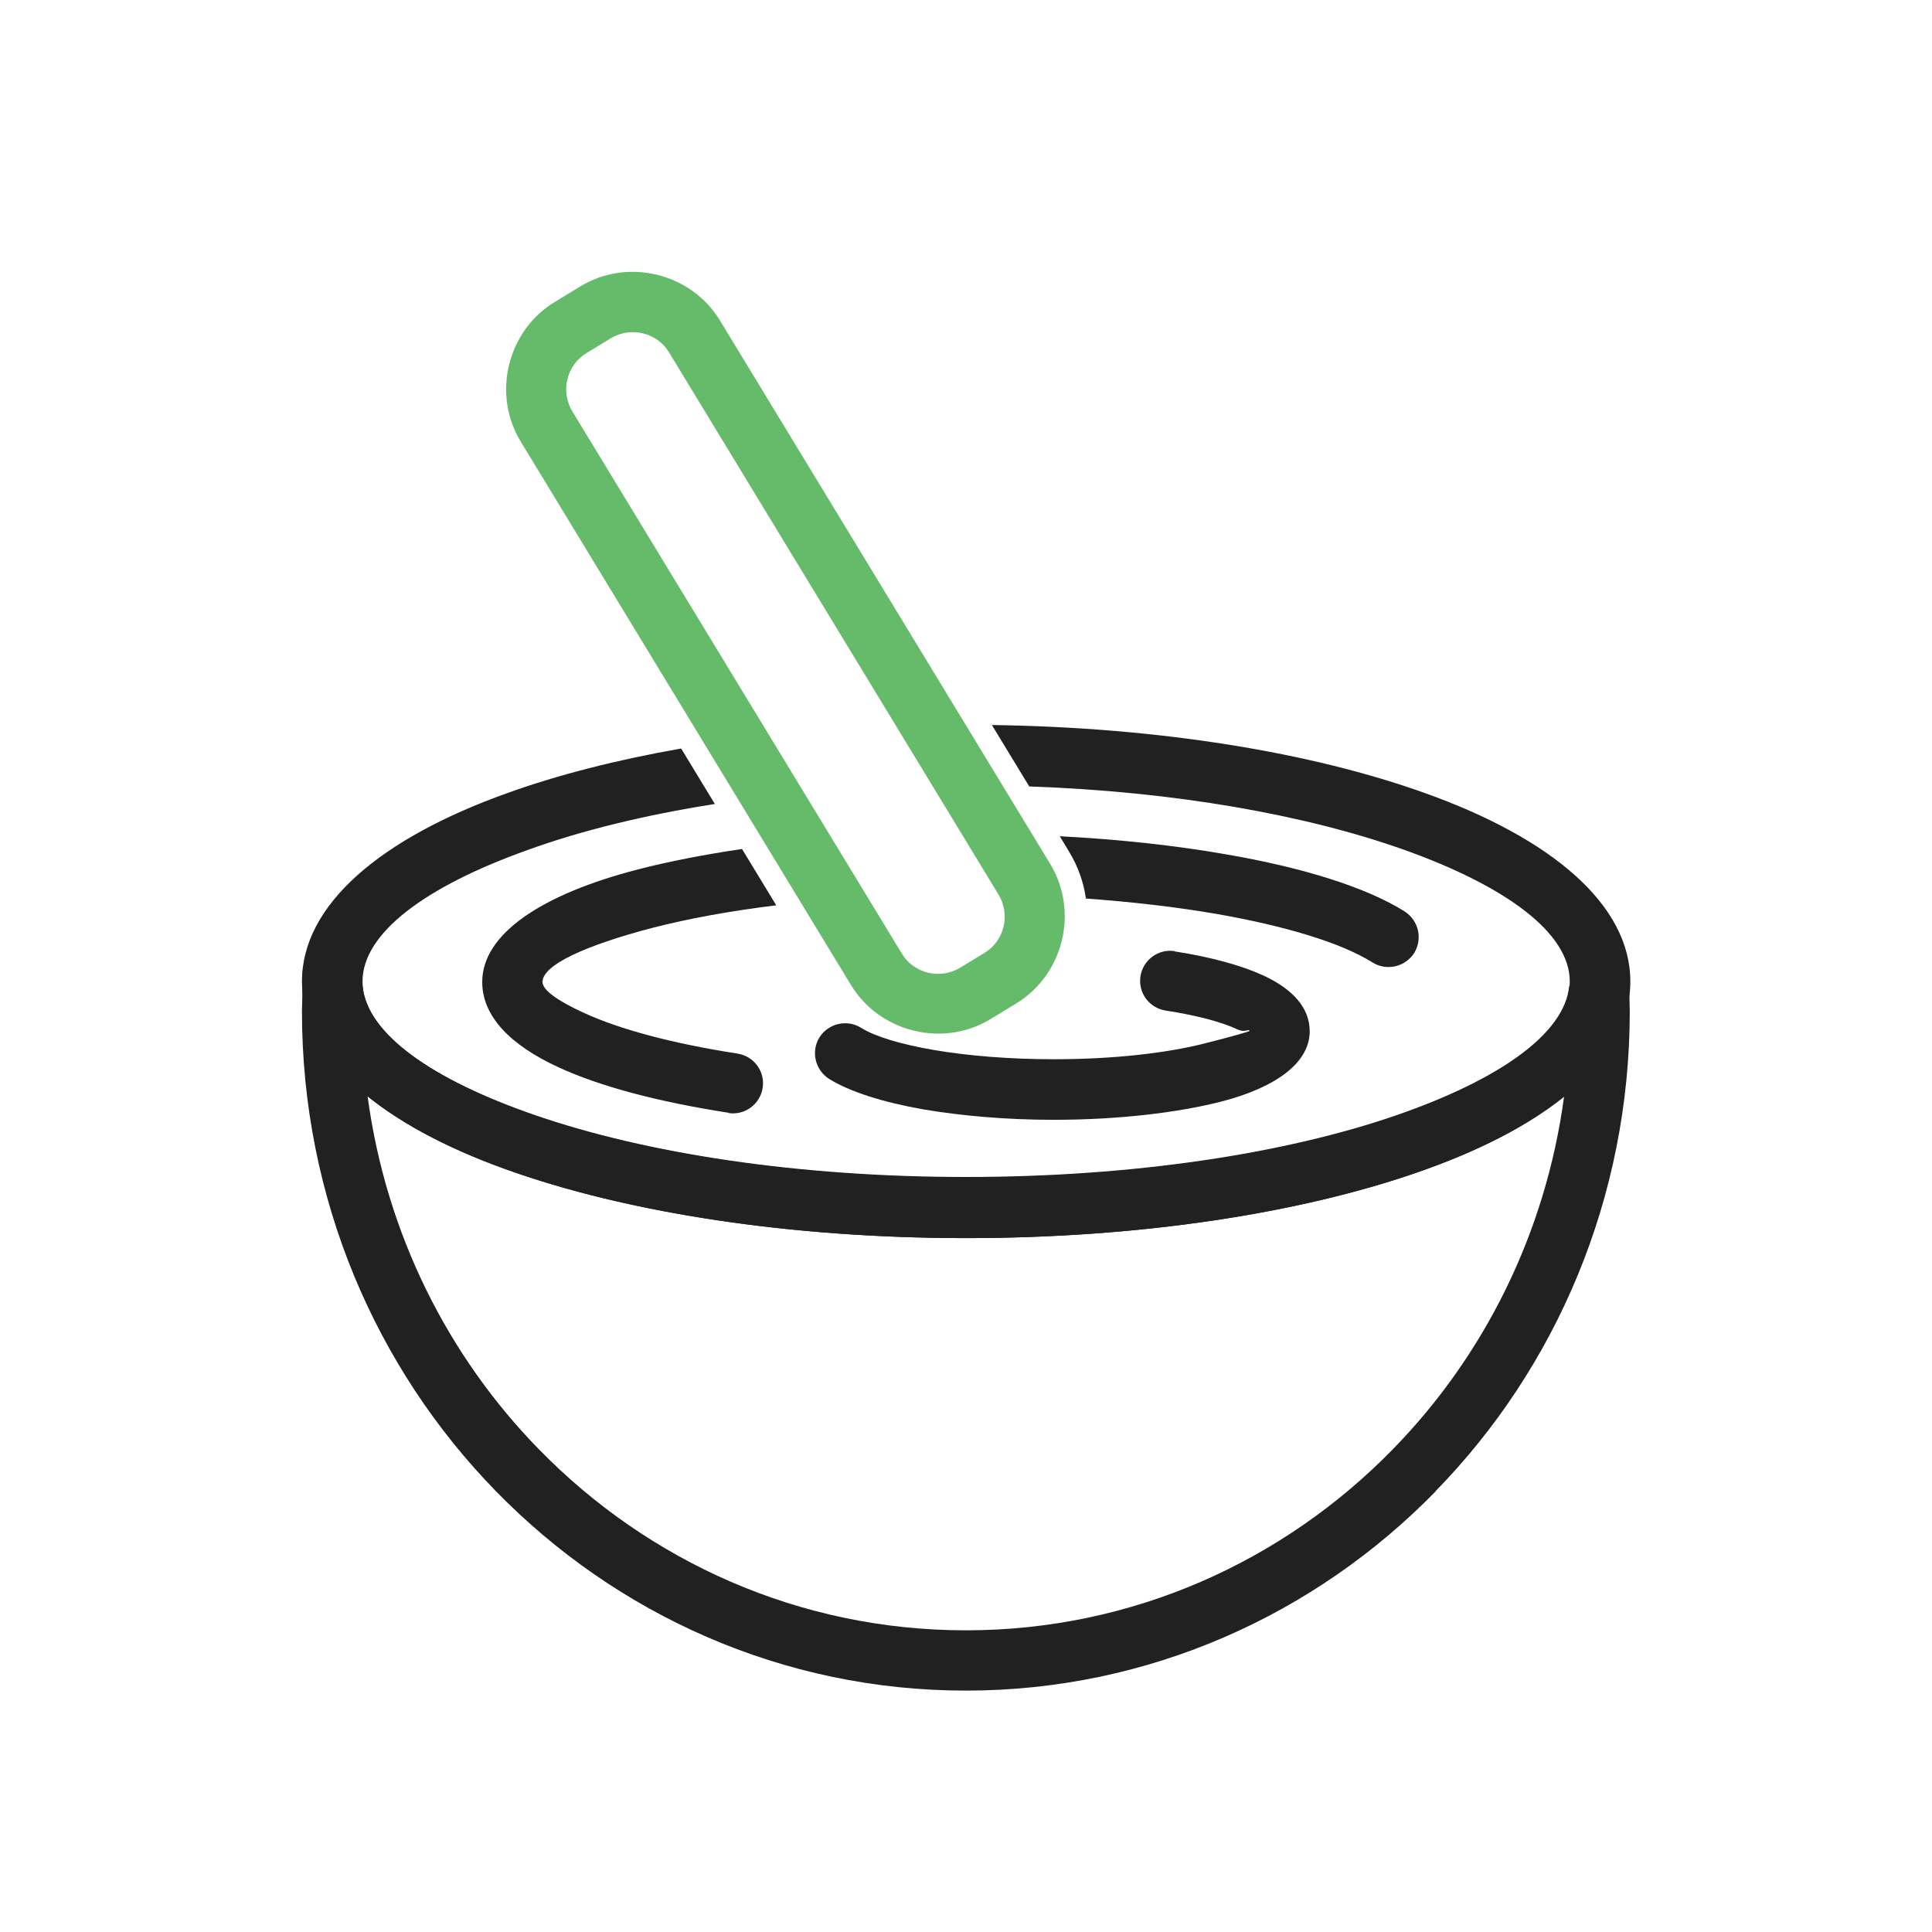<?xml version="1.0" encoding="UTF-8"?> <!-- Creator: CorelDRAW --> <svg xmlns="http://www.w3.org/2000/svg" xmlns:xlink="http://www.w3.org/1999/xlink" xml:space="preserve" width="6.827in" height="6.827in" style="shape-rendering:geometricPrecision; text-rendering:geometricPrecision; image-rendering:optimizeQuality; fill-rule:evenodd; clip-rule:evenodd" viewBox="0 0 6.827 6.827"> <defs> <style type="text/css"> <![CDATA[ .fil2 {fill:none} .fil0 {fill:#212121;fill-rule:nonzero} .fil1 {fill:#66BB6A;fill-rule:nonzero} ]]> </style> </defs> <g id="Layer_x0020_1">  <path class="fil0" d="M3.505 2.562c0.595,0.008 1.133,0.098 1.529,0.24 0.449,0.16 0.727,0.395 0.727,0.666 0,0.271 -0.278,0.506 -0.727,0.666 -0.416,0.149 -0.989,0.241 -1.62,0.241 -0.631,0 -1.204,-0.092 -1.62,-0.241 -0.449,-0.16 -0.727,-0.395 -0.727,-0.666 0,-0.271 0.278,-0.506 0.727,-0.666 0.178,-0.064 0.385,-0.117 0.613,-0.157l0.119 0.196c-0.248,0.039 -0.472,0.094 -0.66,0.162 -0.362,0.129 -0.585,0.294 -0.585,0.465 0,0.171 0.224,0.336 0.585,0.465 0.395,0.141 0.942,0.228 1.548,0.228 0.606,0 1.154,-0.087 1.548,-0.228 0.362,-0.129 0.585,-0.294 0.585,-0.465 0,-0.171 -0.224,-0.336 -0.585,-0.465 -0.346,-0.123 -0.808,-0.206 -1.325,-0.224l-0.132 -0.217z"></path> <path class="fil0" d="M3.413 5.761c0.589,0 1.122,-0.244 1.508,-0.639 0.322,-0.329 0.541,-0.763 0.606,-1.248 -0.129,0.104 -0.307,0.195 -0.523,0.27 -0.414,0.143 -0.975,0.231 -1.591,0.231 -0.616,0 -1.177,-0.088 -1.591,-0.231 -0.216,-0.074 -0.394,-0.166 -0.523,-0.27 0.065,0.485 0.284,0.919 0.606,1.248 0.386,0.395 0.919,0.639 1.508,0.639zm1.66 -0.491c-0.425,0.435 -1.012,0.704 -1.66,0.704 -0.648,0 -1.235,-0.269 -1.66,-0.704 -0.424,-0.434 -0.686,-1.034 -0.686,-1.696l0.001 -0.042 7.87402e-006 0c0,-0.016 0.001,-0.029 0.001,-0.041l0.212 -0.007c0.016,0.17 0.247,0.332 0.611,0.457 0.392,0.135 0.928,0.218 1.521,0.218 0.594,0 1.13,-0.083 1.521,-0.218 0.364,-0.126 0.595,-0.288 0.611,-0.457l0.212 0.007c0,0.012 0.001,0.025 0.001,0.041l0.001 0.041c0,0.662 -0.262,1.262 -0.686,1.696z"></path> <path class="fil0" d="M2.574 3.933c0.058,0.009 0.112,-0.031 0.121,-0.089 0.009,-0.058 -0.031,-0.112 -0.089,-0.121 -0.232,-0.036 -0.417,-0.086 -0.543,-0.144 -0.094,-0.043 -0.146,-0.081 -0.146,-0.109 0,-0.06 0.15,-0.129 0.391,-0.192 0.125,-0.032 0.272,-0.059 0.435,-0.079l-0.121 -0.199c-0.135,0.02 -0.258,0.044 -0.367,0.072 -0.341,0.088 -0.551,0.228 -0.551,0.398 0,0.119 0.096,0.222 0.271,0.302 0.143,0.066 0.347,0.121 0.599,0.16zm1.262 -0.758c0.165,0.012 0.32,0.03 0.46,0.054 0.246,0.043 0.442,0.102 0.554,0.172 0.05,0.031 0.115,0.016 0.147,-0.033 0.031,-0.05 0.016,-0.115 -0.033,-0.147 -0.137,-0.086 -0.359,-0.155 -0.631,-0.202 -0.177,-0.031 -0.377,-0.053 -0.588,-0.064l0.033 0.055c0.031,0.051 0.051,0.107 0.059,0.164z"></path> <path class="fil0" d="M4.151 3.361c-0.058,-0.009 -0.112,0.031 -0.121,0.089 -0.009,0.058 0.031,0.112 0.089,0.121 0.11,0.017 0.197,0.04 0.255,0.067 0.026,0.012 0.041,-0.004 0.041,0.005 0,0.002 -0.059,0.019 -0.154,0.043 -0.135,0.035 -0.325,0.057 -0.537,0.057 -0.156,0 -0.303,-0.012 -0.426,-0.033 -0.115,-0.02 -0.206,-0.047 -0.255,-0.078 -0.05,-0.031 -0.115,-0.016 -0.147,0.033 -0.031,0.05 -0.016,0.115 0.033,0.147 0.074,0.046 0.191,0.083 0.333,0.108 0.135,0.023 0.294,0.037 0.461,0.037 0.228,0 0.437,-0.025 0.591,-0.064 0.194,-0.05 0.314,-0.137 0.314,-0.249 0,-0.082 -0.059,-0.149 -0.166,-0.198 -0.075,-0.034 -0.181,-0.064 -0.311,-0.084z"></path> <path class="fil1" d="M1.962 1.066l0.087 -0.053c0.085,-0.052 0.183,-0.064 0.273,-0.042 0.09,0.022 0.172,0.078 0.223,0.163l1.165 1.917c0.052,0.085 0.064,0.183 0.042,0.273 -0.022,0.09 -0.078,0.172 -0.163,0.223l-0.087 0.053 -7.87402e-006 3.93701e-006c-0.085,0.052 -0.183,0.064 -0.273,0.042 -0.09,-0.022 -0.172,-0.078 -0.223,-0.163l-3.93701e-006 -7.87402e-006 -1.165 -1.917c-0.052,-0.085 -0.064,-0.183 -0.042,-0.273 0.022,-0.09 0.078,-0.172 0.163,-0.223zm0.197 0.129l-0.087 0.053c-0.035,0.021 -0.058,0.055 -0.067,0.092 -0.009,0.037 -0.004,0.078 0.017,0.113l1.165 1.917 3.93701e-006 7.87402e-006c0.021,0.035 0.055,0.058 0.092,0.067 0.037,0.009 0.078,0.004 0.113,-0.017l7.87402e-006 -3.93701e-006 0.087 -0.053c0.035,-0.021 0.058,-0.055 0.067,-0.092 0.009,-0.037 0.004,-0.078 -0.017,-0.113l-1.165 -1.917c-0.021,-0.035 -0.055,-0.058 -0.092,-0.067 -0.037,-0.009 -0.078,-0.004 -0.113,0.017z"></path> </g> <rect class="fil2" width="6.827" height="6.827"></rect> </svg> 